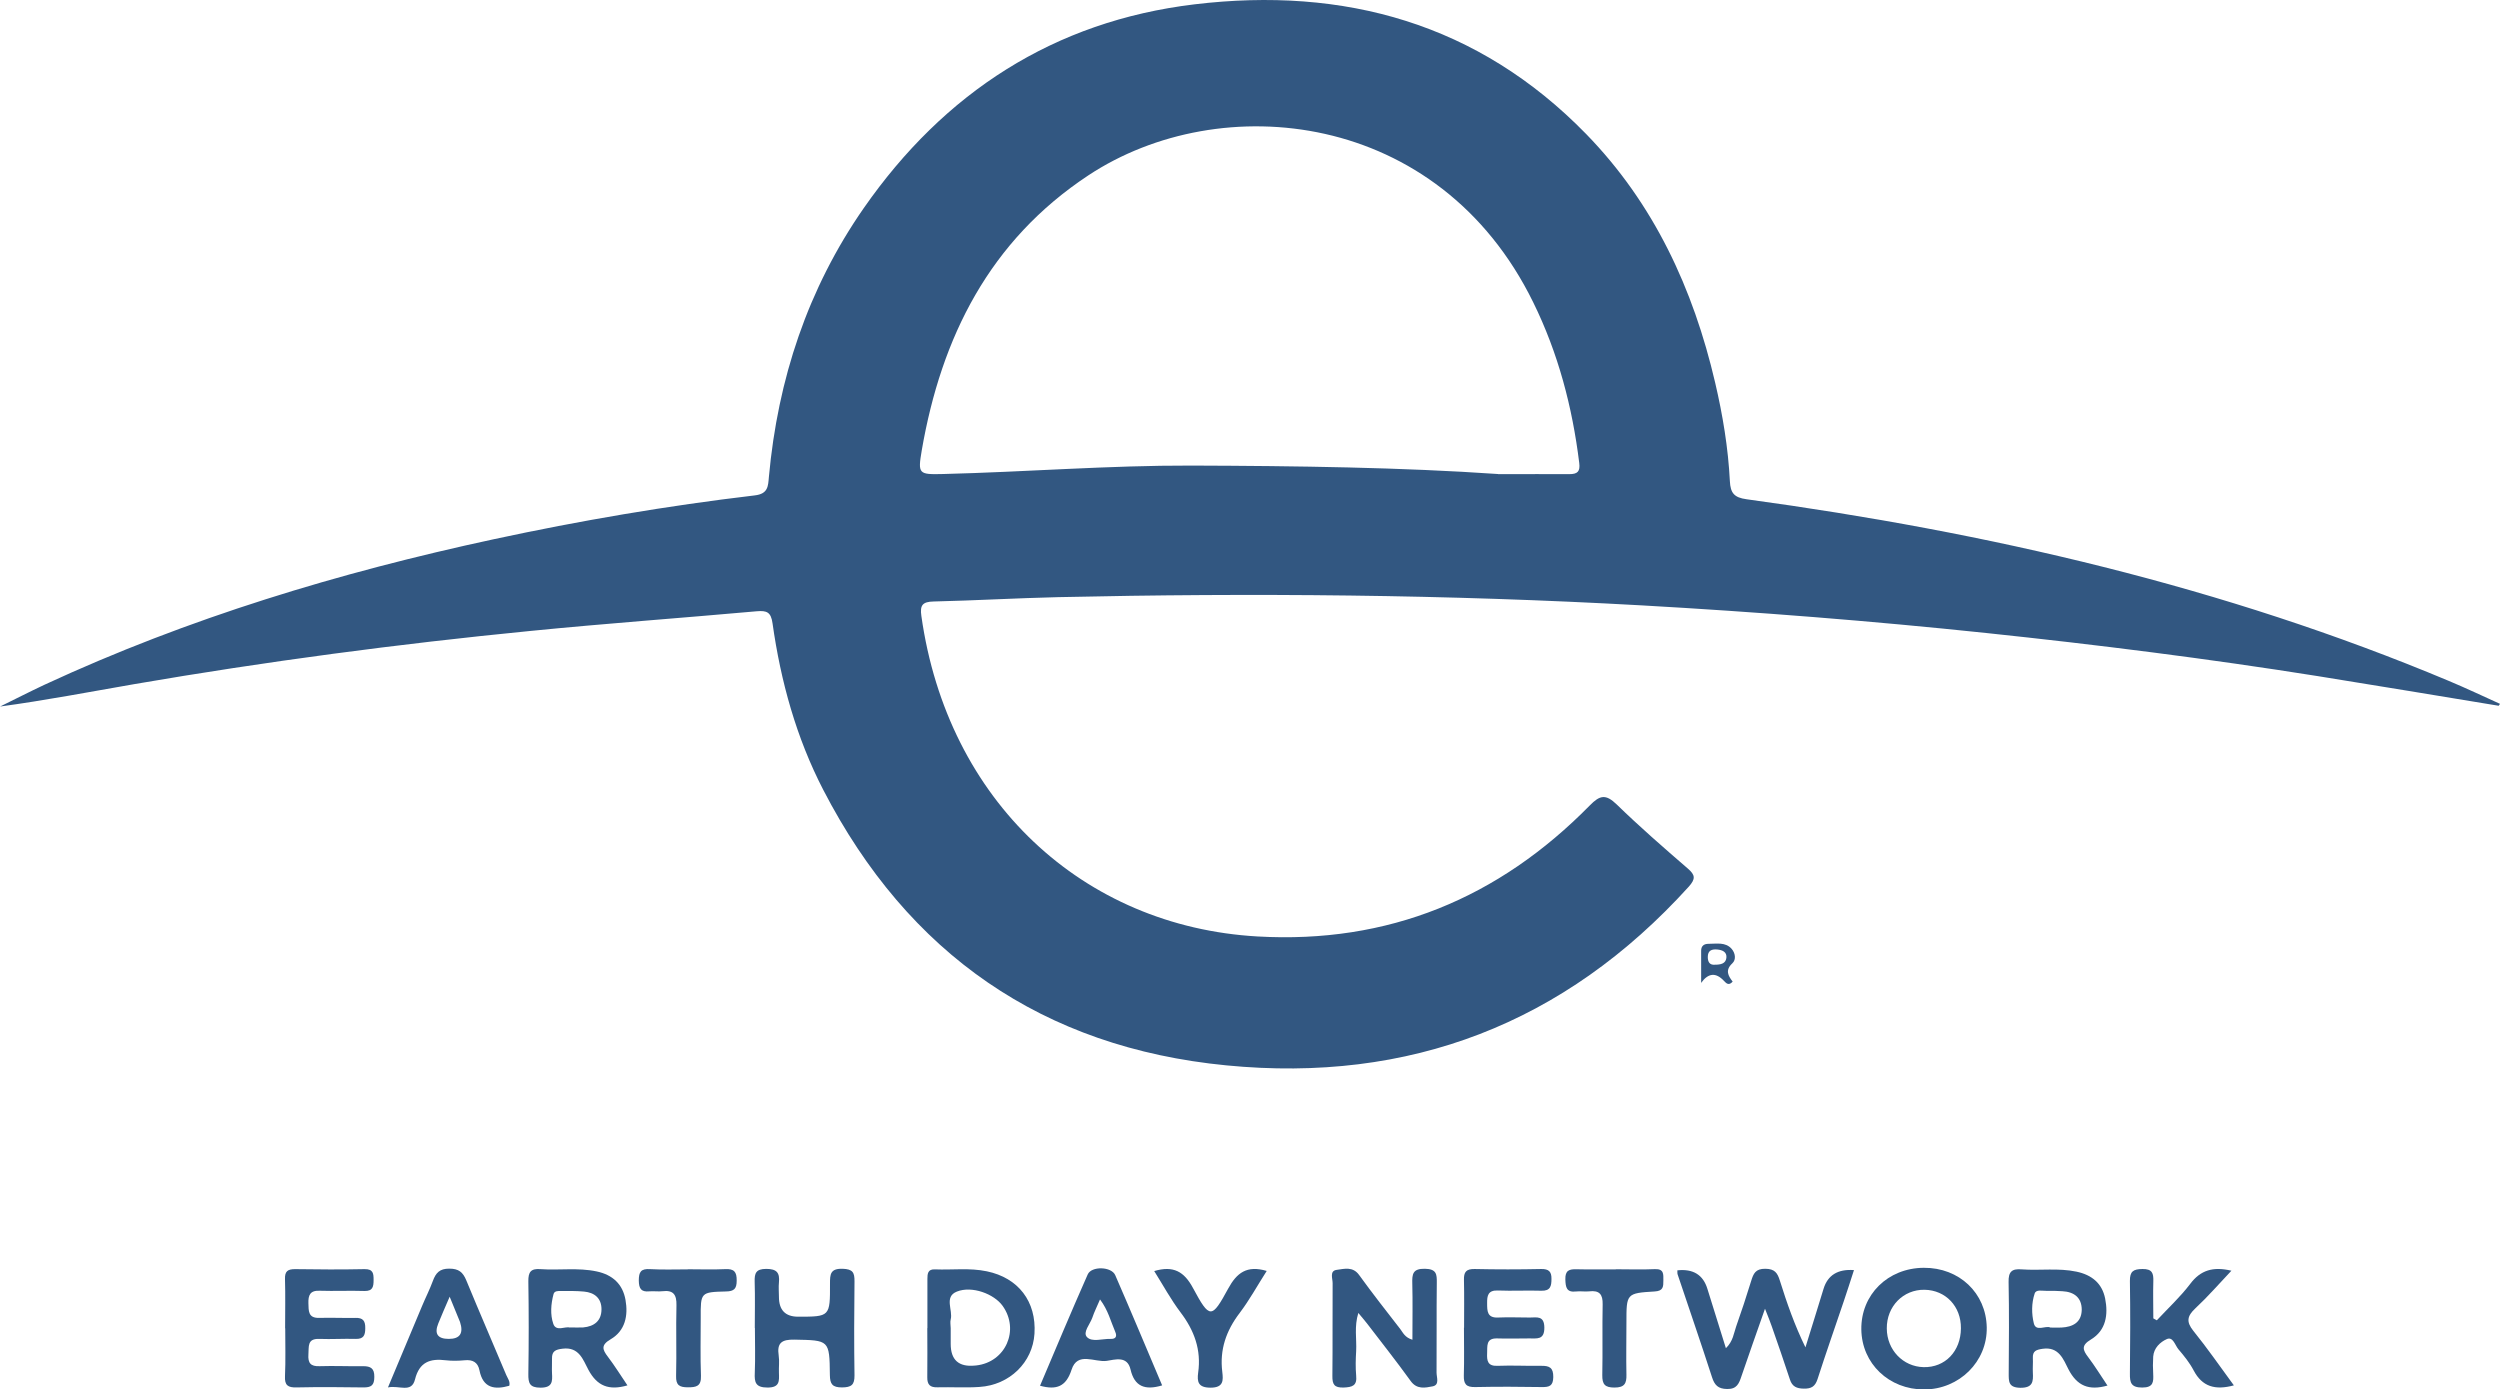 <?xml version="1.0" encoding="UTF-8"?><svg xmlns="http://www.w3.org/2000/svg" viewBox="0 0 207.11 115.11"><defs><style>.d{fill:#325781;}</style></defs><g id="a"/><g id="b"><g id="c"><g><path class="d" d="M207.01,58.47c-5-.82-10.01-1.66-15.01-2.46-9.12-1.45-18.27-2.6-27.46-3.57-9.5-1-19.02-1.75-28.56-2.29-16.1-.9-32.21-1.04-48.32-.68-3.44,.08-6.87,.28-10.31,.36-.93,.02-1.15,.31-1.02,1.2,2.16,15.32,13.38,25.72,27.84,26.55,10.83,.62,19.97-3.16,27.53-10.85,.85-.87,1.33-.96,2.24-.08,1.89,1.84,3.88,3.57,5.88,5.3,.63,.54,.66,.86,.08,1.51-10.29,11.35-23.14,16.28-38.3,14.8-15.21-1.48-26.36-9.22-33.39-22.81-2.24-4.33-3.53-8.99-4.21-13.81-.13-.94-.48-1.07-1.31-1-6.25,.56-12.51,1.01-18.75,1.63-10.98,1.08-21.91,2.53-32.78,4.4-3.7,.64-7.38,1.35-11.15,1.86,1.23-.6,2.45-1.23,3.69-1.81,11.91-5.52,24.4-9.29,37.21-12.05,7.15-1.54,14.36-2.77,21.62-3.63,1.12-.13,1.1-.78,1.17-1.55,.74-8.08,3.21-15.56,7.85-22.24C78.22,7.67,87.31,1.76,98.95,.36c12.4-1.49,23.51,1.57,32.45,10.74,5.62,5.77,8.88,12.83,10.69,20.6,.63,2.69,1.08,5.41,1.22,8.17,.05,.96,.34,1.35,1.38,1.49,19.98,2.73,39.52,7.22,58.18,15.05,1.43,.6,2.83,1.26,4.24,1.9l-.11,.16Zm-82.9-19.19c2.46,0,4.18-.01,5.9,0,.68,0,.91-.22,.82-.93-.57-4.63-1.74-9.09-3.81-13.3-7.81-15.95-25.91-17.76-36.86-10.52-8.17,5.4-12.18,13.39-13.8,22.79-.33,1.95-.26,2,1.76,1.95,6.87-.17,13.73-.72,20.6-.7,8.71,.03,17.42,.15,25.38,.7Z"/><path class="d" d="M138.96,105.24q1.96-.21,2.49,1.54c.49,1.59,.99,3.18,1.53,4.91,.6-.58,.65-1.23,.85-1.8,.44-1.24,.85-2.49,1.24-3.76,.19-.62,.36-1.03,1.18-1.02,.77,.01,1,.33,1.2,.98,.58,1.85,1.22,3.69,2.12,5.53,.5-1.62,1.01-3.23,1.5-4.85q.52-1.7,2.52-1.55c-.29,.88-.55,1.73-.84,2.57-.73,2.16-1.48,4.3-2.18,6.47-.2,.61-.52,.79-1.13,.78-.59-.01-.97-.16-1.16-.77-.48-1.48-1-2.95-1.51-4.42-.12-.36-.27-.71-.55-1.43-.73,2.1-1.36,3.84-1.95,5.59-.2,.6-.38,1.08-1.19,1.06-.74-.01-1.04-.32-1.25-.98-.92-2.85-1.9-5.68-2.85-8.52-.03-.1-.01-.22-.02-.34Z"/><path class="d" d="M117.01,110.99c0-1.63,.03-3.14-.01-4.66-.02-.78,.03-1.24,1.05-1.22,.96,.02,.99,.45,.98,1.17-.03,2.48,0,4.96-.02,7.44,0,.39,.27,1.01-.32,1.13-.62,.12-1.31,.28-1.83-.45-1.17-1.62-2.41-3.19-3.62-4.77-.19-.25-.4-.48-.71-.86-.35,1.13-.13,2.15-.18,3.15-.04,.68-.06,1.36,0,2.04,.09,.84-.32,.96-1.04,.99-.77,.02-.94-.25-.93-.97,.03-2.56,0-5.12,.02-7.68,0-.39-.27-1.02,.34-1.1,.62-.08,1.33-.3,1.85,.42,1.1,1.52,2.26,3,3.41,4.48,.23,.3,.38,.7,1.01,.89Z"/><path class="d" d="M174.61,114.78c-1.56,.45-2.54,.03-3.25-1.34-.42-.82-.79-1.9-2.15-1.7-.52,.08-.83,.18-.8,.77,.02,.4-.02,.8,0,1.2,.04,.75,0,1.27-1.04,1.26-.99-.02-.96-.52-.96-1.21,.02-2.52,.04-5.04-.01-7.55-.02-.86,.27-1.12,1.09-1.05,1.51,.11,3.03-.13,4.54,.19,1.27,.27,2.12,.97,2.37,2.23,.26,1.33,.08,2.63-1.18,3.39-.82,.49-.68,.87-.22,1.47,.55,.73,1.03,1.51,1.6,2.36Zm-4.77-4.8c.39,0,.66,.01,.94,0,.94-.05,1.66-.42,1.68-1.47,0-1.02-.64-1.49-1.61-1.54-.44-.03-.88-.04-1.31-.03-.35,.01-.86-.14-.98,.22-.27,.8-.26,1.69-.07,2.47,.17,.72,.97,.17,1.35,.34Z"/><path class="d" d="M51.98,114.77c-1.54,.45-2.52,.05-3.24-1.3-.43-.8-.76-1.91-2.13-1.74-.58,.07-.9,.2-.88,.83,.01,.4-.02,.8,0,1.2,.04,.69,.04,1.2-.95,1.2-.91,0-1.02-.38-1.01-1.14,.04-2.56,.04-5.11,0-7.67-.01-.78,.21-1.07,1-1.01,1.55,.11,3.11-.14,4.66,.19,1.32,.28,2.16,1.05,2.39,2.36,.23,1.3-.02,2.55-1.23,3.26-.82,.48-.69,.85-.23,1.45,.57,.75,1.07,1.56,1.62,2.37Zm-4.79-4.8c.48,0,.8,.02,1.12,0,.91-.08,1.52-.54,1.52-1.51,0-.91-.58-1.38-1.44-1.46-.63-.06-1.28-.05-1.91-.05-.23,0-.54-.02-.62,.25-.22,.82-.29,1.7-.02,2.48,.23,.66,1,.18,1.35,.3Z"/><path class="d" d="M159.38,105.03c2.93-.02,5.16,2.09,5.21,4.94,.05,2.83-2.27,5.13-5.19,5.14-2.91,0-5.16-2.14-5.2-4.97-.04-2.88,2.19-5.09,5.17-5.11Zm3.07,5.01c.02-1.81-1.26-3.16-3.01-3.19-1.77-.03-3.15,1.38-3.13,3.21,.01,1.77,1.34,3.16,3.05,3.2,1.78,.04,3.08-1.31,3.09-3.22Z"/><path class="d" d="M76.83,110.02c0-1.36,0-2.71,0-4.07,0-.42,.03-.82,.62-.79,1.43,.06,2.87-.14,4.3,.16,2.61,.54,4.12,2.5,3.95,5.17-.15,2.37-2.05,4.25-4.56,4.41-1.15,.08-2.31,0-3.47,.03-.62,.02-.86-.22-.85-.83,.02-1.36,0-2.71,0-4.07Zm1.93,0c0,.44,0,.88,0,1.32q0,1.98,1.99,1.79s.08,0,.12-.01c2.44-.27,3.62-2.94,2.19-4.94-.71-.99-2.54-1.68-3.79-1.18-1.08,.43-.31,1.54-.51,2.31-.06,.22,0,.48,0,.72Z"/><path class="d" d="M62.53,110.02c0-1.28,.03-2.55-.01-3.83-.02-.71,.1-1.07,.96-1.07,.87,0,1.13,.32,1.05,1.12-.04,.39,0,.8,0,1.2q0,1.64,1.59,1.64c2.63,0,2.65,0,2.64-2.74,0-.77,.02-1.26,1.05-1.23,.83,.03,.99,.3,.98,1.05-.03,2.59-.04,5.19,0,7.78,.01,.8-.27,.99-1.03,1-.8,0-1-.27-1.01-1.03-.03-2.92-.06-2.87-2.93-2.93-1.05-.02-1.47,.26-1.31,1.32,.07,.47,0,.96,.02,1.43,.02,.67,.08,1.22-.94,1.22-1,0-1.1-.43-1.06-1.23,.05-1.24,.01-2.47,.01-3.71Z"/><path class="d" d="M23.62,110.04c0-1.36,.03-2.72-.01-4.08-.02-.64,.22-.82,.83-.82,1.92,.03,3.84,.04,5.76,0,.72-.01,.75,.36,.75,.9,0,.54-.06,.93-.76,.91-1.24-.04-2.48,.02-3.72-.02-.79-.03-.94,.38-.92,1.04,.02,.63-.03,1.23,.89,1.21,1-.03,2,.02,3,0,.64-.02,.83,.25,.82,.86,0,.58-.14,.9-.8,.88-1-.03-2,.04-3,0-1.03-.04-.86,.64-.91,1.28-.05,.72,.18,1.01,.93,.98,1.2-.04,2.4,.02,3.6,0,.63,0,.94,.18,.93,.89,0,.7-.26,.88-.92,.87-1.84-.03-3.68-.04-5.52,0-.71,.02-1-.17-.96-.93,.06-1.32,.02-2.64,.02-3.96Z"/><path class="d" d="M121.29,110c0-1.32,.02-2.64-.01-3.96-.02-.66,.18-.92,.88-.91,1.84,.04,3.68,.04,5.52,0,.62-.01,.86,.21,.85,.82,0,.6-.09,1-.84,.98-1.2-.04-2.4,.03-3.6-.02-.82-.03-.9,.43-.89,1.06,0,.64,0,1.22,.9,1.18,.88-.04,1.76,0,2.64,0,.57,0,1.19-.18,1.2,.83,.01,1.06-.64,.89-1.26,.9-.88,0-1.76,.03-2.64,0-.96-.03-.81,.64-.84,1.23-.03,.64,.05,1.08,.88,1.04,1.2-.05,2.4,.02,3.6,0,.68-.01,1.01,.15,1,.93-.01,.73-.32,.84-.94,.83-1.84-.03-3.68-.04-5.52,0-.76,.02-.97-.25-.95-.97,.04-1.32,.01-2.64,.01-3.96Z"/><path class="d" d="M185.06,114.77c-1.55,.42-2.62,.11-3.33-1.24-.33-.63-.79-1.2-1.26-1.75-.28-.33-.45-1.08-.97-.84-.54,.24-1.07,.73-1.12,1.45-.03,.48-.03,.96,0,1.44,.03,.65,.02,1.12-.91,1.12-.92,0-1.03-.4-1.02-1.15,.03-2.56,.04-5.12,0-7.67-.01-.81,.28-.99,1.04-1,.81-.01,.92,.35,.9,1.01-.03,1.03,0,2.05,0,3.08l.29,.16c.93-1,1.94-1.93,2.76-3.01,.86-1.15,1.9-1.46,3.42-1.1-1.03,1.09-1.96,2.16-2.99,3.12-.68,.64-.77,1.11-.16,1.87,1.15,1.42,2.2,2.94,3.36,4.52Z"/><path class="d" d="M42.2,114.8c-1.23,.35-2.19,.2-2.48-1.28-.13-.66-.56-.9-1.23-.83-.52,.05-1.05,.06-1.56,0-1.3-.16-2.19,.14-2.55,1.59-.29,1.16-1.32,.46-2.24,.66,.98-2.35,1.9-4.54,2.82-6.73,.29-.7,.64-1.38,.9-2.09,.24-.66,.56-1.03,1.37-1.02,.77,0,1.12,.29,1.4,.97,1.08,2.62,2.21,5.22,3.31,7.84,.12,.28,.35,.55,.25,.9Zm-4.95-7.37c-.42,.97-.69,1.59-.94,2.21q-.52,1.28,.87,1.28t.93-1.4c-.24-.58-.47-1.16-.86-2.1Z"/><path class="d" d="M96.28,114.77c-1.45,.44-2.3,.07-2.62-1.31-.27-1.17-1.29-.82-1.98-.72-.99,.14-2.42-.8-2.91,.74-.45,1.38-1.23,1.7-2.61,1.32,1.31-3.09,2.6-6.17,3.95-9.22,.31-.71,1.97-.66,2.28,.06,1.32,3.03,2.59,6.07,3.89,9.14Zm-5.15-7.12c-.25,.59-.48,1.04-.64,1.52-.19,.54-.81,1.21-.44,1.6,.42,.44,1.28,.13,1.94,.15,.42,.02,.58-.18,.4-.59-.37-.85-.58-1.78-1.26-2.68Z"/><path class="d" d="M104.94,105.29c-.78,1.22-1.43,2.41-2.24,3.48-1.12,1.47-1.67,3.04-1.44,4.89,.08,.68,.12,1.3-.97,1.3-1.03,0-1.13-.48-1.03-1.24,.27-1.89-.32-3.5-1.46-5-.81-1.07-1.45-2.26-2.18-3.42,1.58-.47,2.48,.03,3.22,1.42,1.38,2.56,1.54,2.55,2.91,.03,.71-1.3,1.54-1.95,3.19-1.46Z"/><path class="d" d="M56.96,105.15c1.04,0,2.08,.04,3.12-.01,.74-.04,.96,.23,.95,.95,0,.67-.21,.89-.89,.9-2.1,.05-2.1,.08-2.09,2.2,0,1.6-.04,3.2,.02,4.79,.03,.87-.39,.95-1.08,.95-.7,0-1-.17-.98-.93,.05-1.96-.02-3.92,.03-5.87,.02-.88-.26-1.27-1.16-1.16-.35,.04-.72-.02-1.08,.01-.69,.07-.87-.23-.88-.89,0-.72,.17-1,.94-.95,1.03,.06,2.08,.02,3.12,.02Z"/><path class="d" d="M133.87,105.15c1.08,0,2.16,.04,3.23-.01,.76-.03,.7,.43,.7,.93,0,.52,0,.88-.72,.92-2.35,.14-2.34,.18-2.34,2.58,0,1.44-.03,2.87,0,4.31,.02,.73-.16,1.07-.99,1.07-.79,0-1.02-.26-1.01-1.03,.04-1.95-.01-3.91,.03-5.86,.02-.83-.27-1.18-1.11-1.08-.35,.04-.72-.03-1.08,.01-.81,.1-.88-.35-.9-1-.02-.74,.31-.86,.94-.84,1.08,.03,2.15,0,3.23,.01Z"/><path class="d" d="M140.93,81.44c0-.89,0-1.79,0-2.68,0-.4,.24-.57,.61-.57,.67,0,1.4-.16,1.91,.41,.31,.35,.4,.9,.06,1.21-.61,.57-.34,1.03,.03,1.51-.32,.37-.53,.14-.72-.06q-1.01-1.08-1.9,.18Zm1.14-1.52c.47,0,.89-.08,.95-.56,.06-.5-.33-.66-.76-.7-.45-.04-.78,.08-.78,.62,0,.43,.17,.68,.59,.64Z"/></g></g></g></svg>